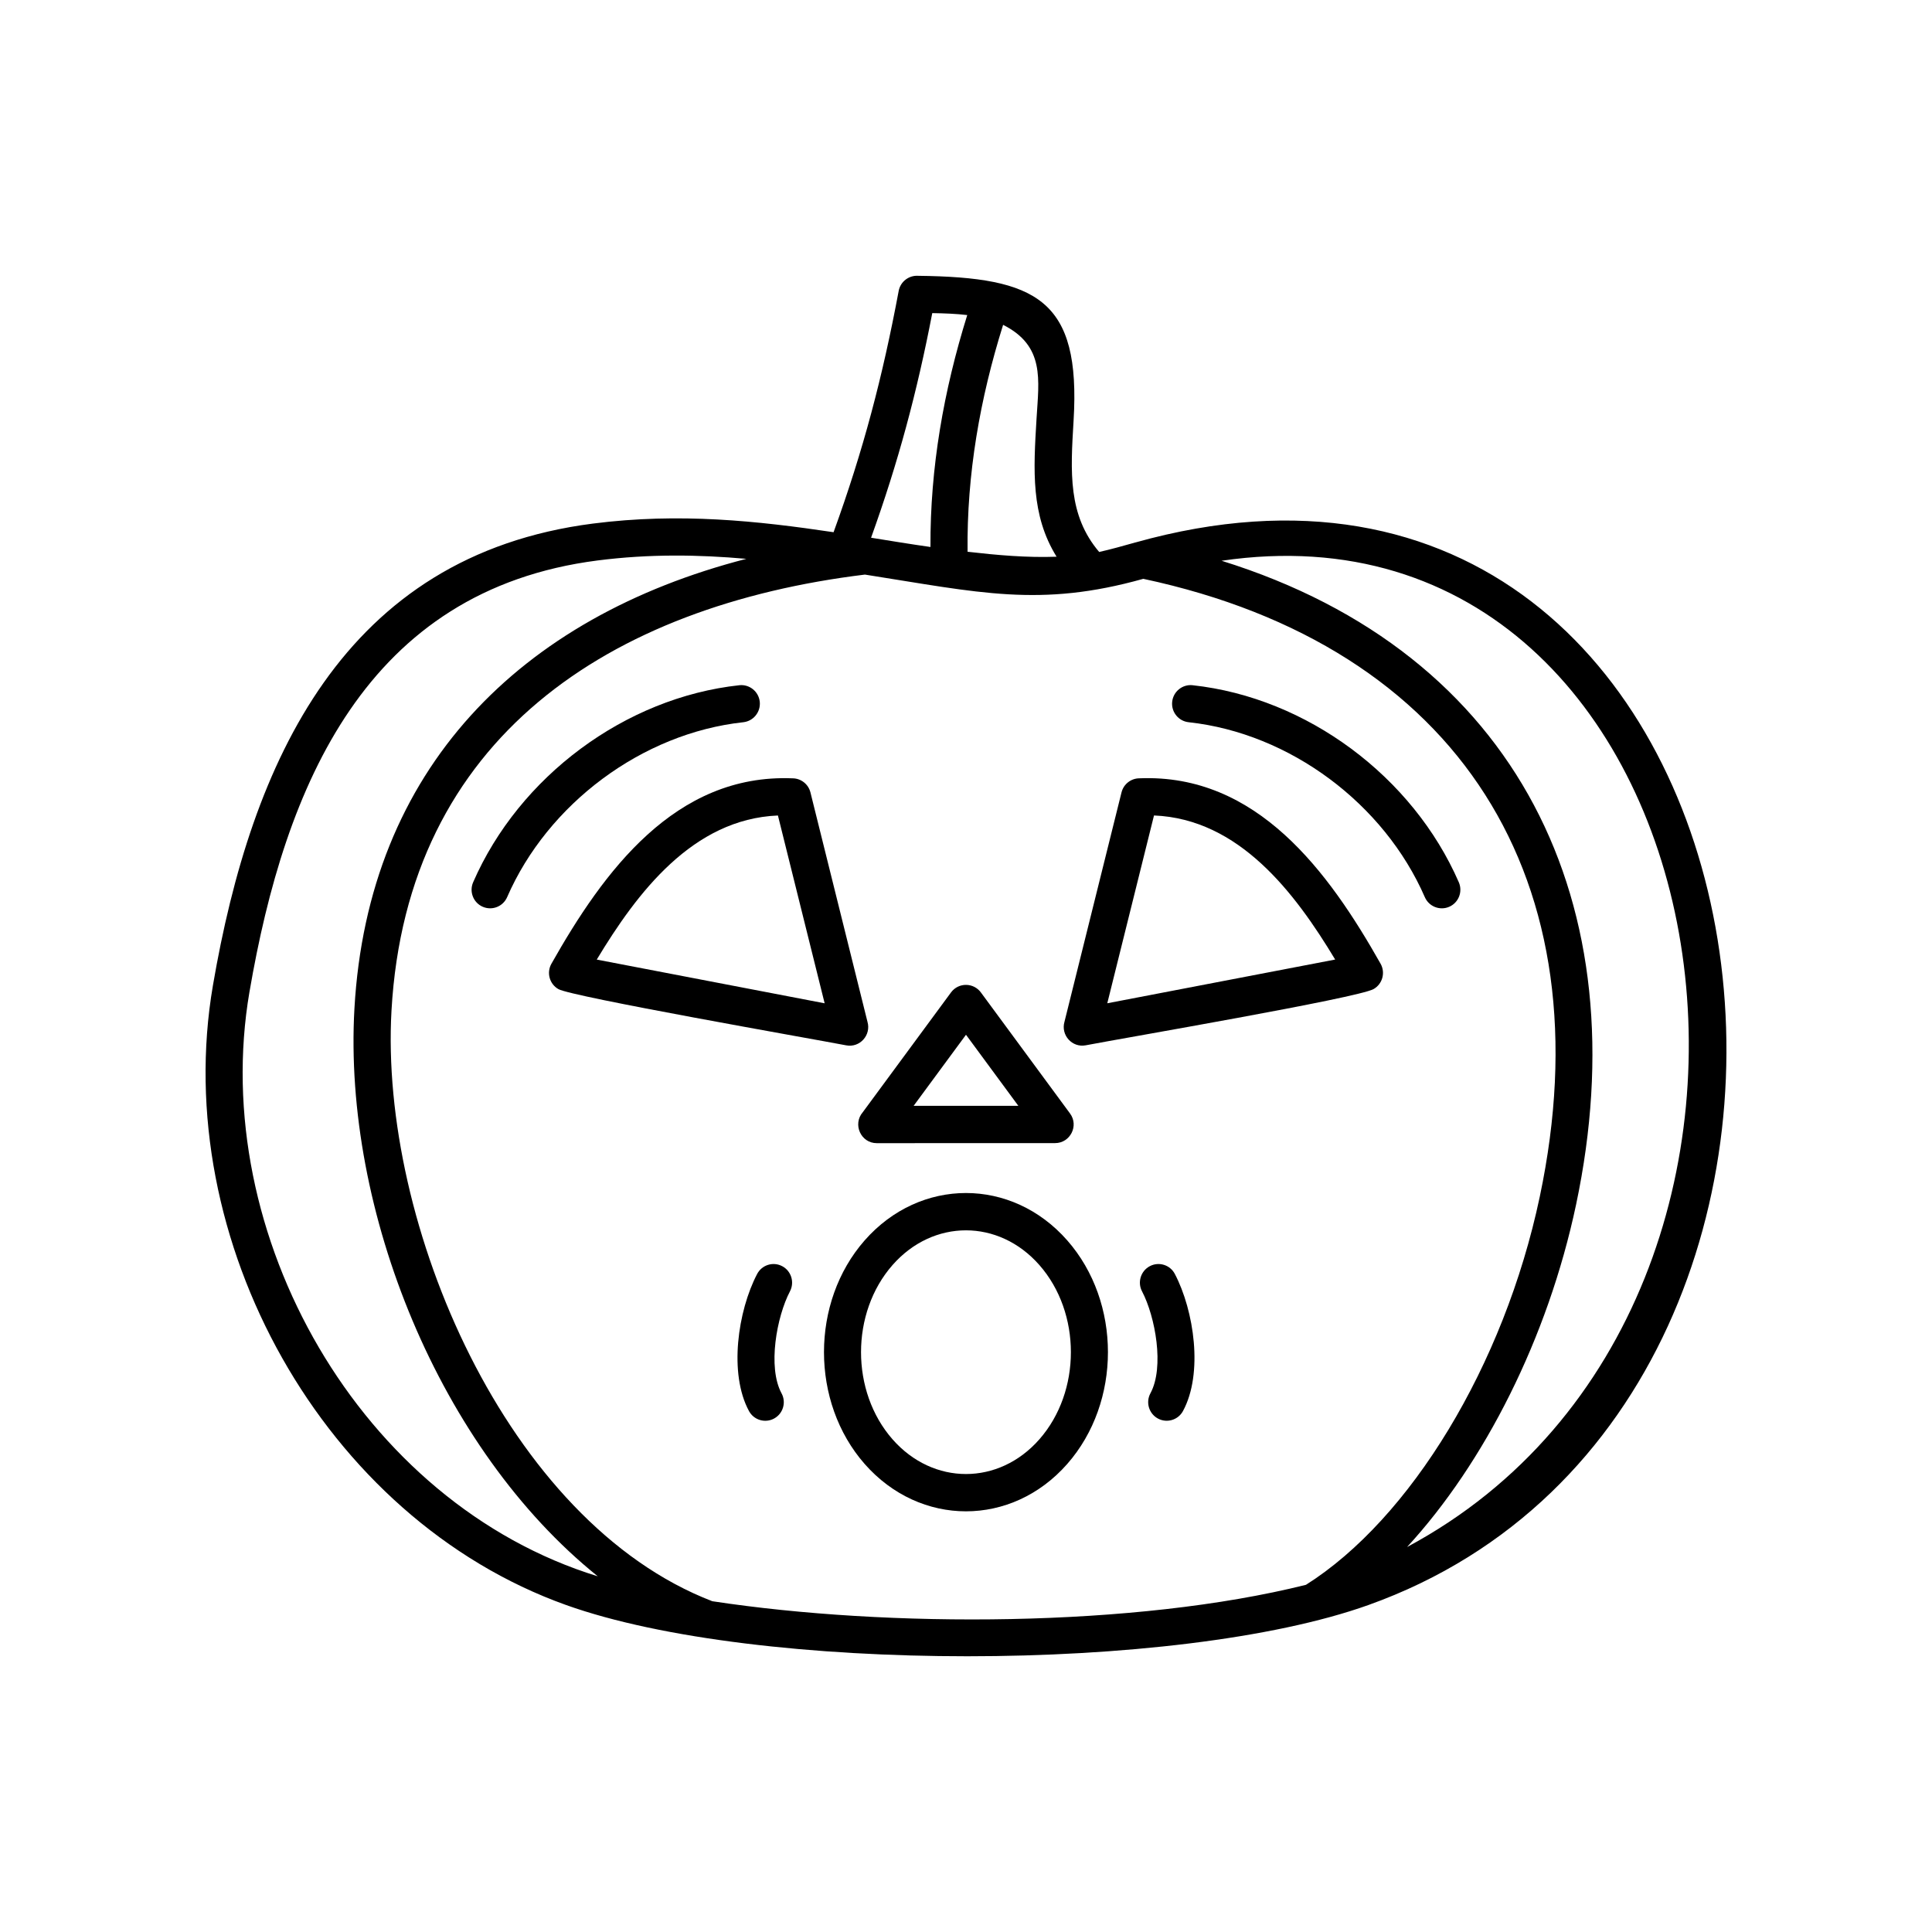 <?xml version="1.0" encoding="UTF-8"?>
<!-- Uploaded to: SVG Repo, www.svgrepo.com, Generator: SVG Repo Mixer Tools -->
<svg fill="#000000" width="800px" height="800px" version="1.1" viewBox="144 144 512 512" xmlns="http://www.w3.org/2000/svg">
 <g>
  <path d="m460.05 325.59c-2.695-0.289-5.125 1.676-5.41 4.383-0.289 2.707 1.672 5.141 4.375 5.426 26.812 2.91 51.809 21.617 62.578 46.355 1.082 2.492 3.981 3.637 6.469 2.551 2.488-1.082 3.621-3.996 2.543-6.484-12.18-27.984-40.23-48.934-70.555-52.23z"/>
  <path d="m444.87 287.76c-3.316 0.934-6.481 1.82-9.574 2.519-8.297-9.738-7.613-21.109-6.785-34.824 1.941-32.102-9.723-37.996-41.203-38.363-2.449-0.156-4.684 1.535-5.148 4.012-4.262 22.762-9.355 42.188-17.254 63.938-20.102-2.992-40.785-5.234-63.773-2.289-66.129 8.496-90.543 63.086-100.71 122.42-11.539 67.34 29.301 141.19 93.617 164.18 50.645 18.102 161.95 18.098 212.59 0 152.69-54.559 113.2-330.67-61.754-281.59zm-35.035-57.672c11.105 5.594 9.477 14.516 8.863 24.781-0.836 13.828-1.543 25.613 5.309 36.668-7.879 0.289-15.766-0.418-23.59-1.316-0.234-20.539 3.281-40.57 9.418-60.133zm-18.777-3.109c3.254 0.051 6.363 0.168 9.273 0.516-6.242 20.012-9.848 40.465-9.75 61.461-5.262-0.746-10.488-1.605-15.738-2.453 7.215-20.035 12.191-38.617 16.215-59.523zm-180.94 179.86c9.371-54.684 30.895-106.43 92.246-114.31 13.754-1.762 26.781-1.551 39.422-0.43-59.93 15.461-100.26 55.641-103.86 119.19-3.027 53.496 22.562 116.76 64.488 150.45-62.957-19.367-103.32-90.609-92.301-154.9zm279.99 157.15c-45.324 11.316-110.72 11.441-157.34 4.352-54.578-21.008-88.211-100.16-85.02-156.52 4.098-72.414 57.973-107.3 125.46-115.55 30.285 4.75 46.371 8.805 73.777 1.125 83.754 17.855 122.77 80.039 105.06 163.79-9.469 44.773-34.316 85.359-61.941 102.8zm26.781-10.016c20.469-22.254 37.293-55.324 44.789-90.746 16.762-79.293-15.227-146.14-93.945-170.62 135.36-19.91 171.47 195.87 49.156 261.37z"/>
  <path d="m448.71 479.55c-2.398 1.27-3.324 4.254-2.062 6.66 3.523 6.723 5.977 20.129 2.227 27.023-1.293 2.387-0.414 5.379 1.965 6.68 2.383 1.301 5.367 0.418 6.66-1.969 5.41-9.977 2.949-26.586-2.156-36.336-1.254-2.406-4.231-3.328-6.633-2.059z"/>
  <path d="m376.36 446.95 47.254-0.016c3.969 0.012 6.375-4.586 3.945-7.863l-23.562-31.992c-1.918-2.707-5.949-2.797-7.961-0.086l-23.402 31.766c-2.715 3.152-0.539 8.191 3.727 8.191zm23.637-28.73 13.875 18.836h-27.75z"/>
  <path d="m373.14 472.72c-14.367 16.359-14.367 42.879 0 59.238 14.711 16.746 38.988 16.746 53.695 0 14.375-16.359 14.375-42.879 0-59.238-14.703-16.746-38.984-16.746-53.695 0zm46.305 52.715c-10.77 12.262-28.137 12.262-38.914 0-11.133-12.676-11.133-33.508 0-46.188 10.77-12.262 28.137-12.262 38.914 0 11.137 12.672 11.137 33.512 0 46.188z"/>
  <path d="m351.29 479.55c-2.398-1.27-5.375-0.344-6.641 2.066-5.106 9.75-7.566 26.359-2.156 36.336 1.293 2.387 4.281 3.269 6.66 1.969 2.383-1.301 3.258-4.293 1.965-6.68-3.742-6.902-1.289-20.305 2.231-27.023 1.262-2.422 0.34-5.402-2.059-6.668z"/>
  <path d="m340.97 335.4c2.695-0.289 4.656-2.719 4.375-5.426-0.289-2.707-2.711-4.672-5.406-4.383-30.324 3.289-58.371 24.242-70.555 52.227-1.082 2.492 0.055 5.402 2.543 6.484 2.488 1.082 5.387-0.055 6.469-2.551 10.766-24.73 35.766-43.438 62.574-46.352z"/>
  <path d="m373.89 414.79-15.109-60.773c-0.551-2.246-2.555-3.754-4.762-3.754-31.125-1.266-50.113 24.738-63.887 49.137-1.34 2.367-0.516 5.375 1.848 6.723 3.582 2.039 66.695 13.07 76.273 14.902 3.633 0.695 6.652-2.738 5.637-6.234zm-71.742-16.492c10.691-17.754 25.469-37.262 48.012-38.184l12.379 49.77z"/>
  <path d="m445.97 350.26c-2.207 0.004-4.211 1.508-4.762 3.754l-15.113 60.773c-1.012 3.496 2.004 6.926 5.648 6.227 10.113-1.941 72.043-12.516 76.273-14.902 2.359-1.34 3.188-4.352 1.848-6.723-13.781-24.395-32.777-50.395-63.895-49.129zm-8.527 59.617 12.379-49.77c22.539 0.922 37.328 20.43 48.012 38.184z"/>
 </g>
</svg>